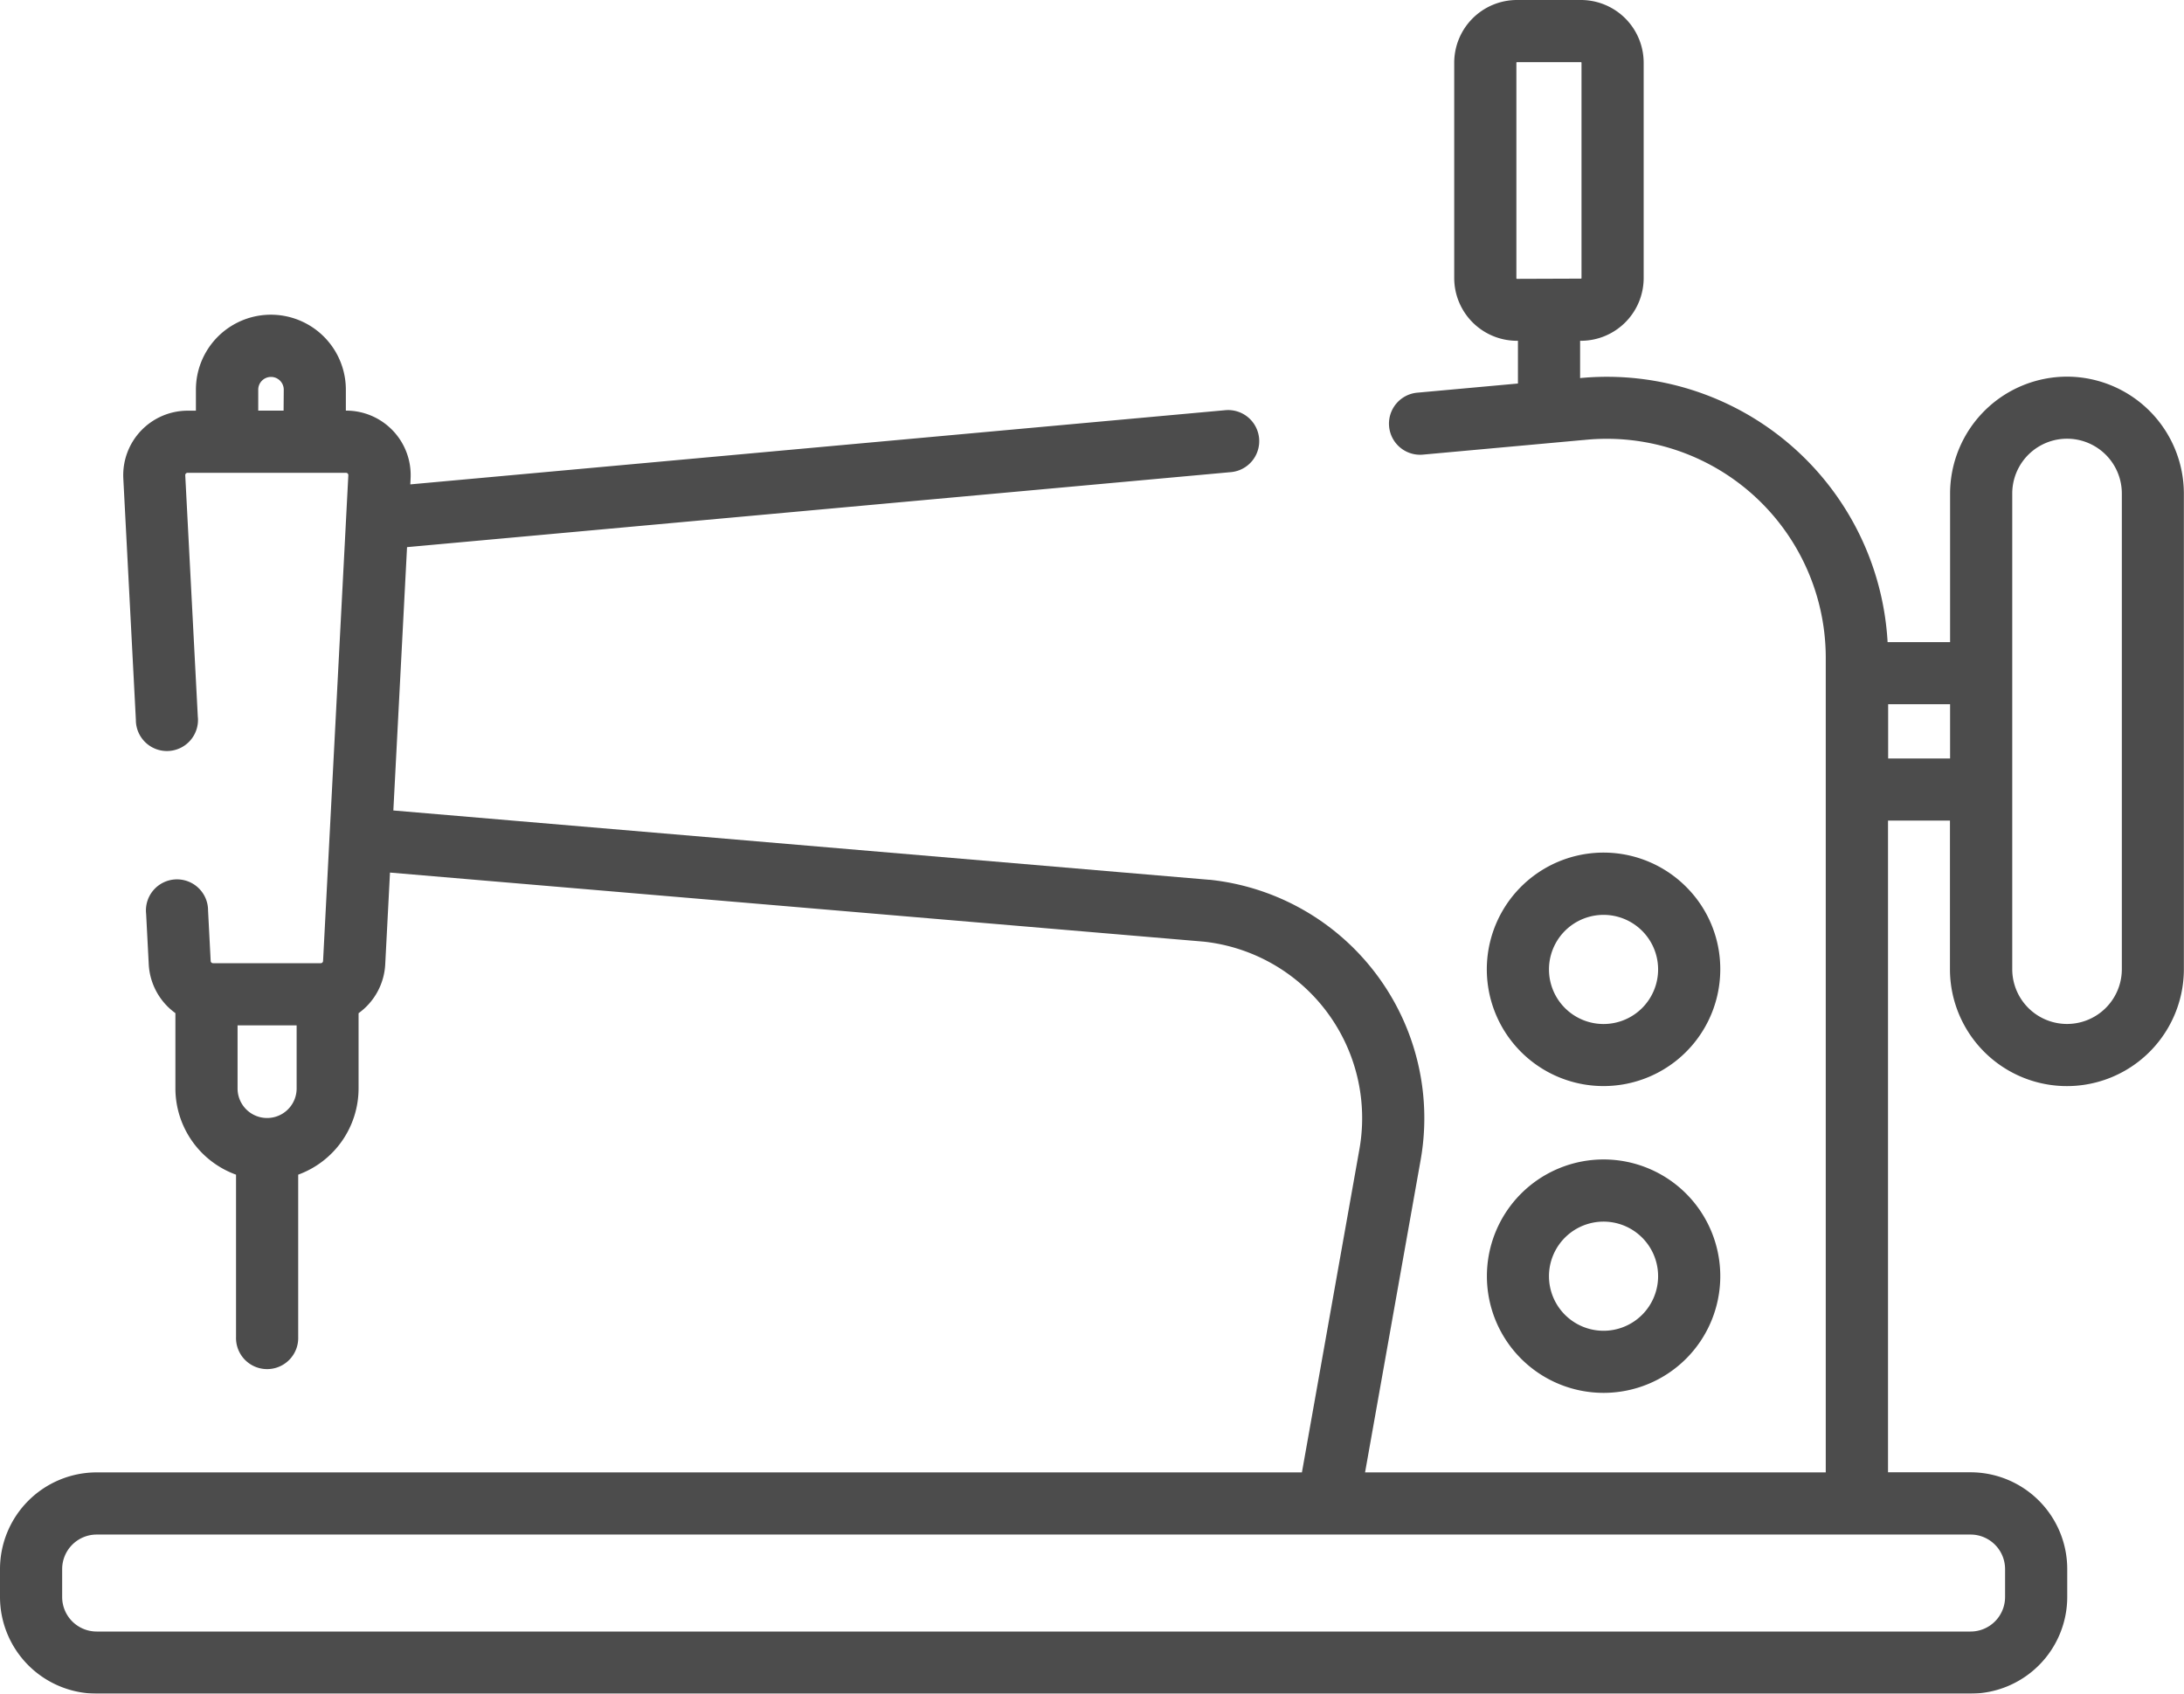 <svg xmlns="http://www.w3.org/2000/svg" width="67" height="51.957" viewBox="0 0 67 51.957">
  <g id="tailor_1" data-name="tailor 1" transform="translate(0 -14.146)" opacity="0.7">
    <path id="Path_107" data-name="Path 107" d="M91.89,64.381a3.581,3.581,0,1,0,1.049,2.532A3.557,3.557,0,0,0,91.89,64.381ZM90.542,68.1a1.674,1.674,0,1,1,.49-1.184A1.676,1.676,0,0,1,90.542,68.1Z" transform="translate(-40.165 -23.032)"/>
    <path id="Path_108" data-name="Path 108" d="M91.89,82.083a3.58,3.58,0,1,0,0,5.065h0a3.581,3.581,0,0,0,0-5.065ZM90.542,85.8a1.674,1.674,0,1,1,.49-1.184A1.676,1.676,0,0,1,90.542,85.8Z" transform="translate(-40.165 -31.322)"/>
    <path id="Path_109" data-name="Path 109" d="M63.412,25.7a3.592,3.592,0,0,0-3.588,3.588v4.556H57.907a8.623,8.623,0,0,0-9.433-8.1V24.6H48.5a1.927,1.927,0,0,0,1.924-1.924V16.07A1.926,1.926,0,0,0,48.5,14.146H46.536a1.926,1.926,0,0,0-1.924,1.924v6.606A1.927,1.927,0,0,0,46.536,24.6h.031v1.311l-3.089.281a.953.953,0,0,0,.173,1.9l3.965-.361h0l.954-.087h.014a6.719,6.719,0,0,1,7.426,6.682V59.313H41.877l1.7-9.556a7.353,7.353,0,0,0-6.461-8.623l-.02,0L12.067,39.008l.42-8.078,25.264-2.3a.954.954,0,1,0-.173-1.9L12.587,29.005l.009-.182a1.979,1.979,0,0,0-1.976-2.081h-.01V26.1a2.3,2.3,0,0,0-4.6,0v.644H5.759a1.979,1.979,0,0,0-1.976,2.081l.385,7.4a.953.953,0,1,0,1.9-.1l-.385-7.4a.071.071,0,0,1,.071-.075h4.861a.071.071,0,0,1,.071.075l-.775,14.9a.071.071,0,0,1-.071.068H6.534a.071.071,0,0,1-.071-.068l-.08-1.544a.953.953,0,1,0-1.9.1l.08,1.544a1.973,1.973,0,0,0,.818,1.5v2.309a2.818,2.818,0,0,0,1.86,2.646v4.98a.954.954,0,1,0,1.907,0v-4.98A2.818,2.818,0,0,0,11,47.536V45.227a1.973,1.973,0,0,0,.818-1.5l.146-2.814,24.957,2.118A5.446,5.446,0,0,1,41.7,49.42L39.94,59.313H2.965A2.968,2.968,0,0,0,0,62.278v.859A2.969,2.969,0,0,0,2.965,66.1H60.452a2.969,2.969,0,0,0,2.966-2.966v-.859a2.969,2.969,0,0,0-2.966-2.965H57.92V39.319h1.9v4.556a3.588,3.588,0,0,0,7.176,0V29.285A3.592,3.592,0,0,0,63.412,25.7Zm-16.876-3a.017.017,0,0,1-.017-.017V16.07a.017.017,0,0,1,.017-.017H48.5a.017.017,0,0,1,.017.017v6.606a.017.017,0,0,1-.017.017ZM8.7,26.742H7.922V26.1a.391.391,0,0,1,.783,0ZM9.1,47.536a.906.906,0,0,1-1.812,0V45.6H9.1ZM60.452,61.22a1.06,1.06,0,0,1,1.059,1.058v.859a1.059,1.059,0,0,1-1.059,1.058H2.965a1.059,1.059,0,0,1-1.058-1.058v-.859A1.06,1.06,0,0,1,2.965,61.22Zm-.628-23.807h-1.9V35.748h1.9Zm5.269,6.463a1.681,1.681,0,1,1-3.362,0V29.285a1.681,1.681,0,0,1,3.362,0Z"/>
  </g>
</svg>
